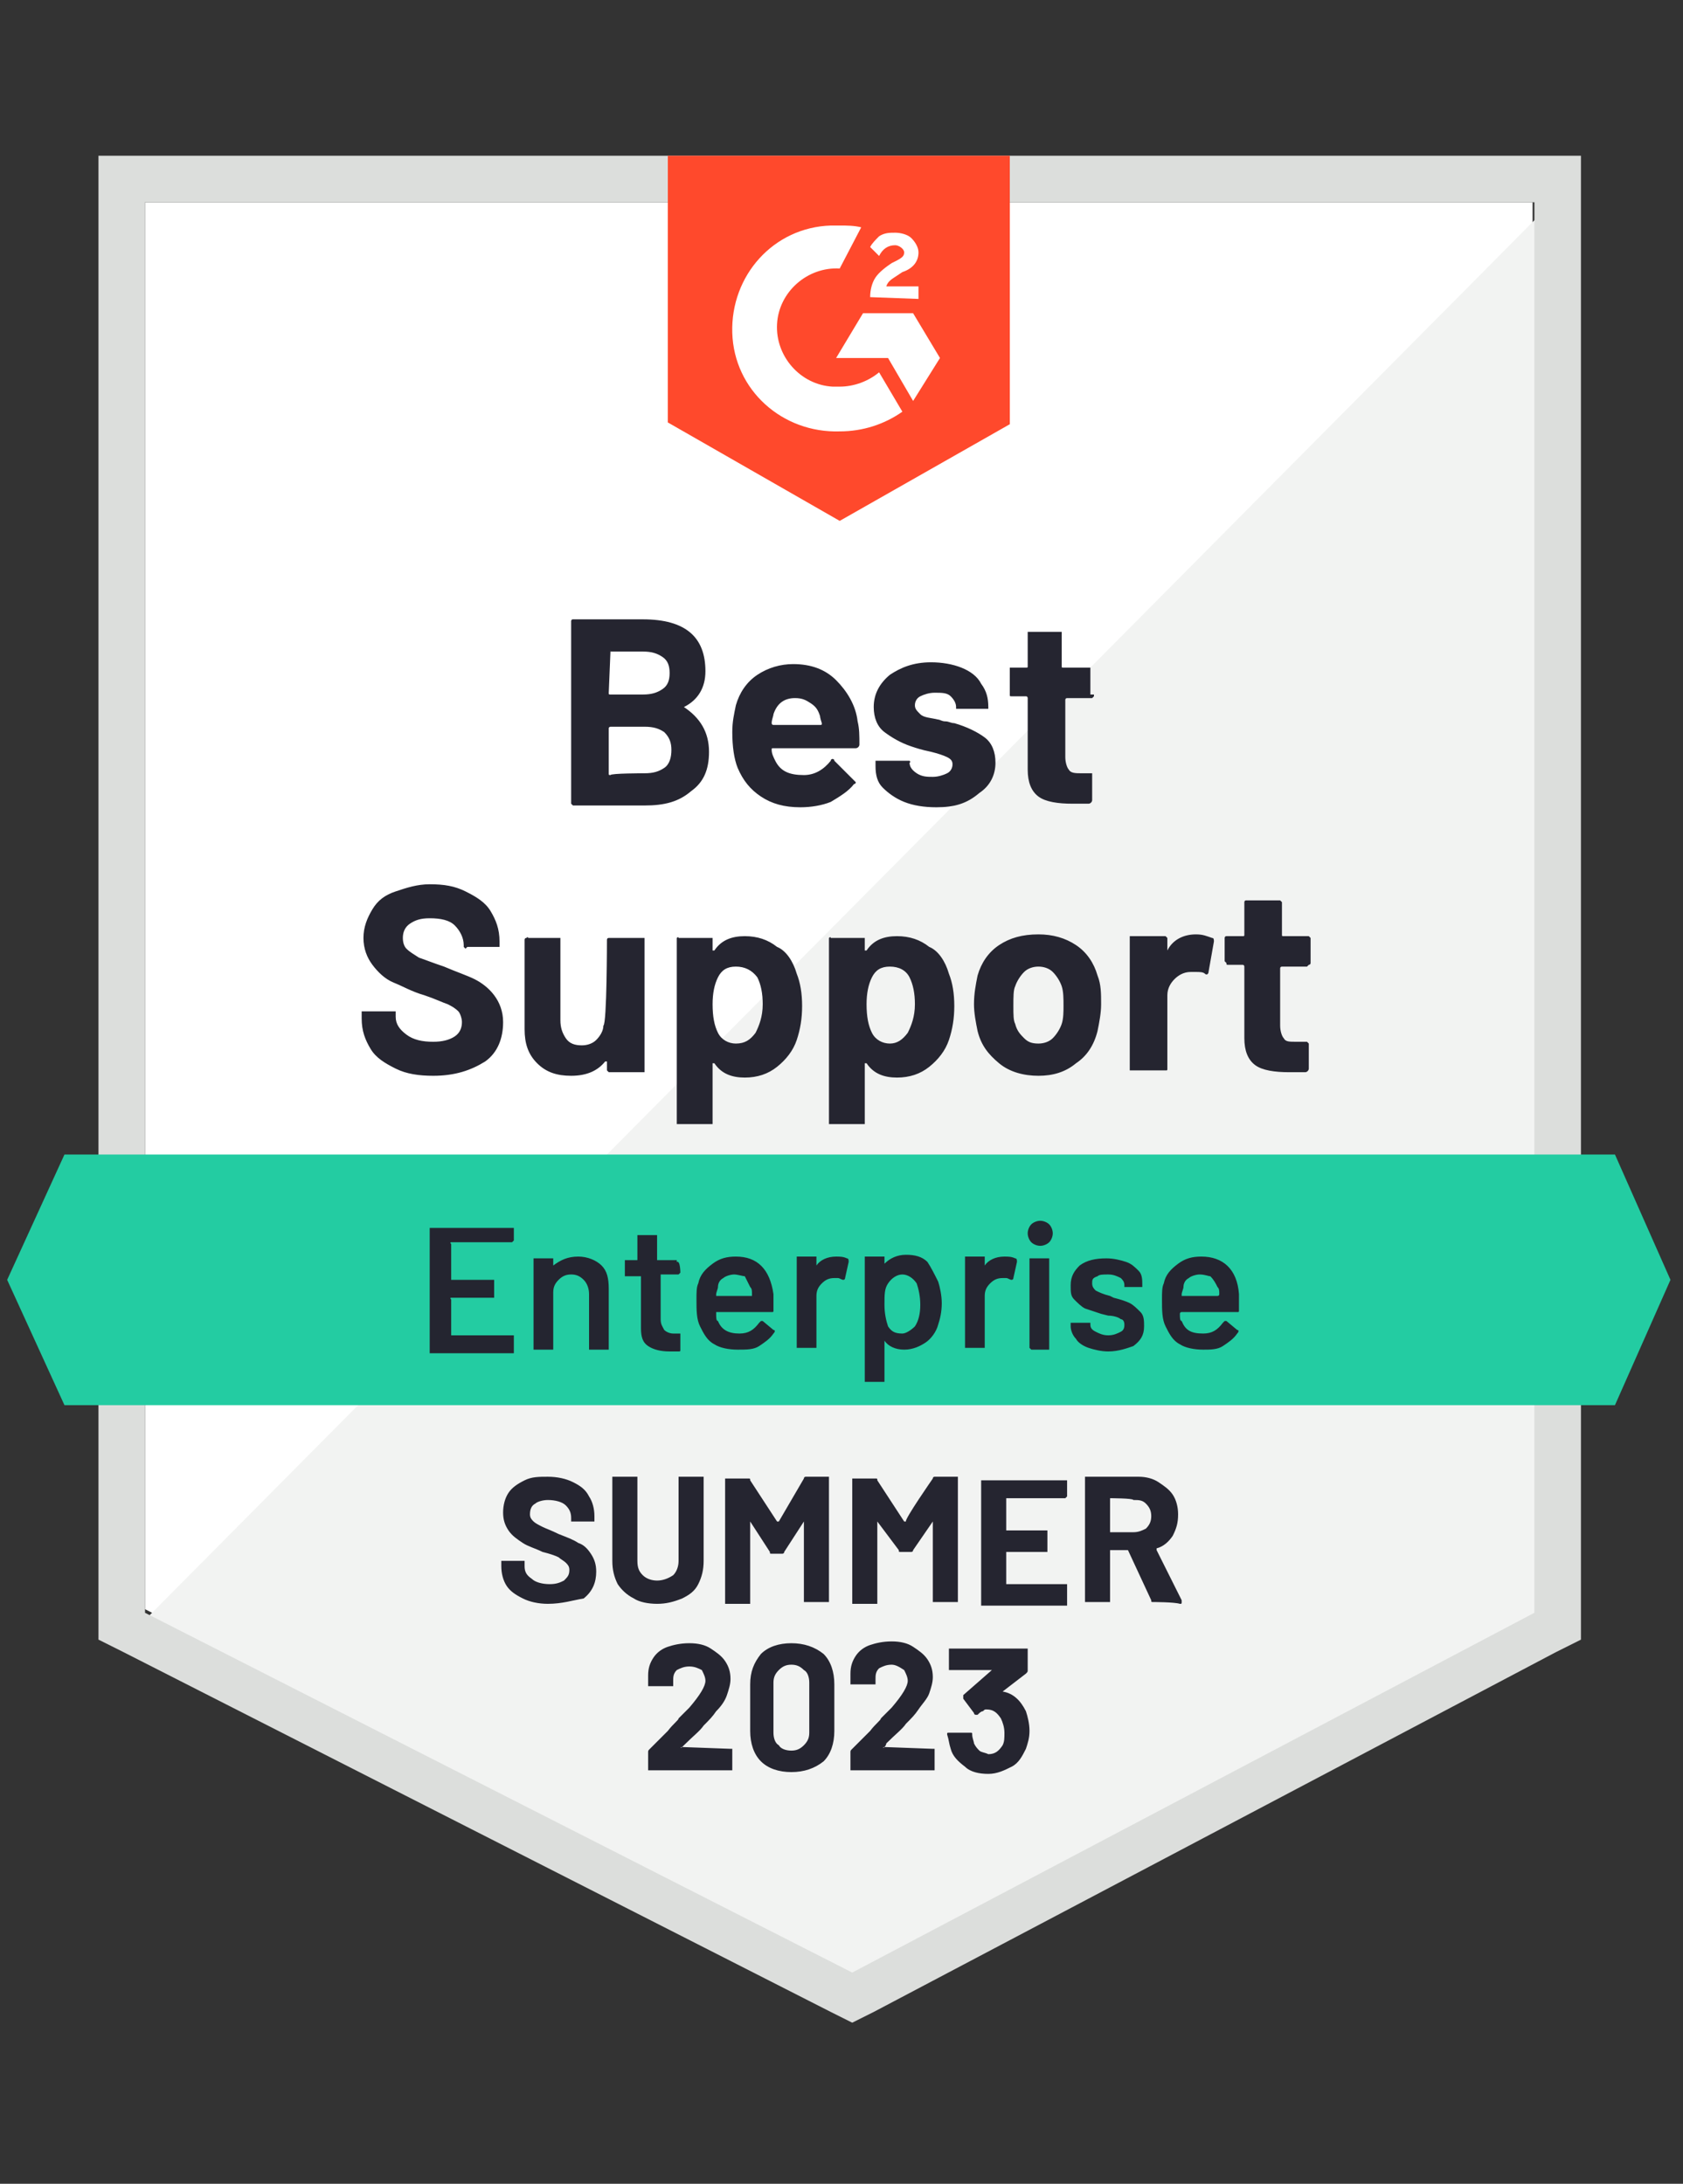 <?xml version="1.0" encoding="UTF-8"?> <svg xmlns="http://www.w3.org/2000/svg" xmlns:xlink="http://www.w3.org/1999/xlink" version="1.1" id="Layer_1" x="0px" y="0px" viewBox="0 0 94 122" style="enable-background:new 0 0 94 122;" xml:space="preserve"><rect x="0" y="0" width="94" height="122" fill="#333333" stroke="none"/> <style type="text/css"> .st0{fill:#FFFFFF;} .st1{fill:#F2F3F2;} .st2{fill:#DCDEDC;} .st3{fill:#FF492C;} .st4{fill:#23CCA2;} .st5{fill:#252530;} .st6{fill:#242530;} </style> <g> <path class="st0" d="M8.1,89.9L47.6,110l38-20.1V11.3H8.1V89.9z"></path> <path class="st1" d="M86.4,11.6L7.3,91.3l41,20.3l38.1-19.5L86.4,11.6z"></path> <path class="st2" d="M5.5,37.5v54.1l1.4,0.7l39.5,20.1l1.2,0.6l1.2-0.6l38.1-20.1l1.4-0.7V8.7H5.5V37.5z M8.1,90.1V11.3h77.6v78.8 l-38.1,20.1L8.1,90.1z"></path> <path class="st3" d="M46.9,12.6c0.4,0,0.8,0,1.2,0.1L46.9,15c-1.8-0.1-3.4,1.3-3.5,3.1c-0.1,1.8,1.3,3.4,3.1,3.5h0.4 c0.8,0,1.6-0.3,2.2-0.8l1.3,2.2c-1,0.7-2.2,1.1-3.5,1.1c-3.2,0.1-5.9-2.3-6-5.5s2.3-5.9,5.5-6C46.4,12.6,46.9,12.6,46.9,12.6z M51,17.5l1.5,2.5L51,22.4L49.6,20h-2.9l1.5-2.5H51z M48.6,16.6c0-0.4,0.1-0.8,0.3-1.1s0.6-0.6,0.9-0.8l0.2-0.1 c0.4-0.2,0.5-0.3,0.5-0.5s-0.3-0.4-0.5-0.4c-0.4,0-0.7,0.2-0.9,0.6l-0.5-0.5c0.1-0.2,0.3-0.4,0.5-0.6C49.4,13,49.7,13,50,13 c0.3,0,0.7,0.1,0.9,0.3s0.4,0.5,0.4,0.8c0,0.5-0.3,0.9-0.9,1.1l-0.3,0.2c-0.3,0.2-0.5,0.3-0.6,0.6h1.8v0.7 C51.3,16.7,48.6,16.6,48.6,16.6z M46.9,29.1l9.5-5.4v-15H37.3v14.9C37.3,23.6,46.9,29.1,46.9,29.1z"></path> <path class="st4" d="M90.2,64.5H3.6l-3.2,7l3.2,7h86.6l3.1-7L90.2,64.5z"></path> <path class="st5" d="M24.2,60.1c-0.8,0-1.5-0.1-2.1-0.4c-0.6-0.3-1.1-0.6-1.4-1.1c-0.3-0.5-0.5-1-0.5-1.7v-0.3c0-0.1,0-0.1,0-0.1 c0,0,0.1,0,0.1,0h1.7c0,0,0.1,0,0.1,0c0,0,0,0.1,0,0.1v0.2c0,0.4,0.2,0.7,0.6,1c0.4,0.3,0.9,0.4,1.5,0.4c0.5,0,0.9-0.1,1.2-0.3 s0.4-0.5,0.4-0.8c0-0.2-0.1-0.5-0.2-0.6c-0.2-0.2-0.4-0.3-0.6-0.4c-0.3-0.1-0.7-0.3-1.3-0.5c-0.7-0.2-1.2-0.5-1.7-0.7 c-0.5-0.2-0.9-0.6-1.2-1c-0.3-0.4-0.5-0.9-0.5-1.5c0-0.6,0.2-1.1,0.5-1.6c0.3-0.5,0.7-0.8,1.3-1c0.6-0.2,1.2-0.4,1.9-0.4 c0.8,0,1.4,0.1,2,0.4c0.6,0.3,1.1,0.6,1.4,1.1c0.3,0.5,0.5,1,0.5,1.7v0.2c0,0.1,0,0.1,0,0.1c0,0-0.1,0-0.1,0h-1.7 C26,53,26,53,26,53c0,0-0.1-0.1-0.1-0.1v-0.1c0-0.4-0.2-0.8-0.5-1.1c-0.3-0.3-0.8-0.4-1.4-0.4c-0.5,0-0.8,0.1-1.1,0.3 c-0.3,0.2-0.4,0.5-0.4,0.8c0,0.3,0.1,0.5,0.2,0.6c0.2,0.2,0.4,0.3,0.7,0.5c0.3,0.1,0.8,0.3,1.4,0.5c0.7,0.3,1.3,0.5,1.7,0.7 c0.4,0.2,0.8,0.5,1.1,0.9s0.5,0.9,0.5,1.5c0,0.9-0.3,1.7-1,2.2C26.3,59.8,25.4,60.1,24.2,60.1z M33.9,52.5c0,0,0-0.1,0.1-0.1 c0,0,0.1,0,0.1,0h1.8c0,0,0.1,0,0.1,0c0,0,0,0.1,0,0.1v7.3c0,0.1,0,0.1,0,0.1c0,0-0.1,0-0.1,0h-1.8c0,0-0.1,0-0.1,0 c0,0-0.1-0.1-0.1-0.1v-0.5c0,0,0,0,0,0c0,0,0,0-0.1,0c-0.4,0.5-1,0.8-1.9,0.8c-0.8,0-1.4-0.2-1.9-0.7c-0.5-0.5-0.7-1.1-0.7-1.9v-5 c0,0,0-0.1,0.1-0.1c0,0,0.1-0.1,0.1,0h1.7c0.1,0,0.1,0,0.1,0c0,0,0,0.1,0,0.1V57c0,0.4,0.1,0.7,0.3,1c0.2,0.3,0.5,0.4,0.9,0.4 c0.3,0,0.6-0.1,0.8-0.3s0.4-0.5,0.4-0.8C33.9,57.2,33.9,52.5,33.9,52.5z M44.5,54.4c0.2,0.5,0.3,1.1,0.3,1.8c0,0.7-0.1,1.3-0.3,1.9 c-0.2,0.6-0.6,1.1-1.1,1.5s-1.1,0.6-1.8,0.6c-0.7,0-1.3-0.2-1.7-0.8c0,0,0,0-0.1,0c0,0,0,0,0,0.1v3.2c0,0.1,0,0.1,0,0.1 s-0.1,0-0.1,0h-1.8c-0.1,0-0.1,0-0.1,0s0-0.1,0-0.1V52.5c0,0,0-0.1,0-0.1c0,0,0.1-0.1,0.1,0h1.8c0.1,0,0.1,0,0.1,0c0,0,0,0.1,0,0.1 V53c0,0,0,0.1,0,0.1s0,0,0.1,0c0.4-0.6,1-0.8,1.7-0.8c0.7,0,1.3,0.2,1.8,0.6C43.9,53.1,44.3,53.7,44.5,54.4z M42.2,57.7 c0.2-0.4,0.4-0.9,0.4-1.6c0-0.6-0.1-1.1-0.3-1.5C42,54.2,41.6,54,41.1,54c-0.5,0-0.8,0.2-1,0.6c-0.2,0.4-0.3,0.9-0.3,1.5 c0,0.7,0.1,1.2,0.3,1.6c0.2,0.4,0.6,0.6,1,0.6C41.6,58.3,41.9,58.1,42.2,57.7z M53,54.4c0.2,0.5,0.3,1.1,0.3,1.8 c0,0.7-0.1,1.3-0.3,1.9c-0.2,0.6-0.6,1.1-1.1,1.5c-0.5,0.4-1.1,0.6-1.8,0.6c-0.7,0-1.3-0.2-1.7-0.8c0,0,0,0-0.1,0c0,0,0,0,0,0.1 v3.2c0,0.1,0,0.1,0,0.1s-0.1,0-0.1,0h-1.8c-0.1,0-0.1,0-0.1,0s0-0.1,0-0.1V52.5c0,0,0-0.1,0-0.1c0,0,0.1-0.1,0.1,0h1.8 c0.1,0,0.1,0,0.1,0c0,0,0,0.1,0,0.1V53c0,0,0,0.1,0,0.1c0,0,0,0,0.1,0c0.4-0.6,1-0.8,1.7-0.8c0.7,0,1.3,0.2,1.8,0.6 C52.4,53.1,52.8,53.7,53,54.4z M50.7,57.7c0.2-0.4,0.4-0.9,0.4-1.6c0-0.6-0.1-1.1-0.3-1.5c-0.2-0.4-0.6-0.6-1.1-0.6 c-0.5,0-0.8,0.2-1,0.6c-0.2,0.4-0.3,0.9-0.3,1.5c0,0.7,0.1,1.2,0.3,1.6c0.2,0.4,0.6,0.6,1,0.6C50.1,58.3,50.4,58.1,50.7,57.7z M58,60.1c-0.8,0-1.6-0.2-2.2-0.7s-1-1-1.2-1.8c-0.1-0.5-0.2-1-0.2-1.5c0-0.6,0.1-1.1,0.2-1.6c0.2-0.7,0.6-1.3,1.2-1.7 c0.6-0.4,1.3-0.6,2.2-0.6c0.8,0,1.5,0.2,2.1,0.6c0.6,0.4,1,1,1.2,1.7c0.2,0.5,0.2,1,0.2,1.6c0,0.5-0.1,1-0.2,1.5 c-0.2,0.8-0.6,1.4-1.2,1.8C59.5,59.9,58.8,60.1,58,60.1z M58,58.3c0.3,0,0.6-0.1,0.8-0.3c0.2-0.2,0.4-0.5,0.5-0.8 c0.1-0.3,0.1-0.7,0.1-1c0-0.4,0-0.8-0.1-1.1c-0.1-0.3-0.3-0.6-0.5-0.8C58.6,54.1,58.3,54,58,54c-0.3,0-0.6,0.1-0.8,0.3 c-0.2,0.2-0.4,0.5-0.5,0.8c-0.1,0.2-0.1,0.6-0.1,1.1c0,0.5,0,0.8,0.1,1c0.1,0.4,0.3,0.6,0.5,0.8C57.4,58.2,57.6,58.3,58,58.3z M66.8,52.2c0.4,0,0.6,0.1,0.9,0.2c0.1,0,0.1,0.1,0.1,0.2l-0.3,1.7c0,0.1-0.1,0.2-0.2,0.1c-0.1-0.1-0.3-0.1-0.5-0.1 c-0.1,0-0.2,0-0.3,0c-0.4,0-0.7,0.2-0.9,0.4c-0.2,0.2-0.4,0.5-0.4,0.9v4.1c0,0.1,0,0.1-0.1,0.1c0,0-0.1,0-0.1,0h-1.8 c0,0-0.1,0-0.1,0c0,0,0-0.1,0-0.1v-7.3c0,0,0-0.1,0-0.1c0,0,0.1,0,0.1,0h1.8c0,0,0.1,0,0.1,0c0,0,0.1,0.1,0.1,0.1V53c0,0,0,0,0,0.1 s0,0,0,0C65.5,52.5,66.1,52.2,66.8,52.2z M73.2,53.8c0,0,0,0.1-0.1,0.1c0,0-0.1,0.1-0.1,0.1h-1.4c0,0-0.1,0-0.1,0.1v3.2 c0,0.3,0.1,0.6,0.2,0.7c0.1,0.2,0.3,0.2,0.7,0.2h0.5c0,0,0.1,0,0.1,0c0,0,0.1,0.1,0.1,0.1v1.4c0,0.1-0.1,0.2-0.2,0.2 c-0.4,0-0.7,0-0.9,0c-0.8,0-1.5-0.1-1.9-0.4c-0.4-0.3-0.6-0.8-0.6-1.5v-4c0,0,0-0.1-0.1-0.1h-0.8c-0.1,0-0.1,0-0.1-0.1 c0,0-0.1-0.1-0.1-0.1v-1.3c0,0,0-0.1,0.1-0.1c0,0,0.1,0,0.1,0h0.8c0.1,0,0.1,0,0.1-0.1v-1.8c0,0,0-0.1,0.1-0.1c0,0,0.1,0,0.1,0h1.7 c0,0,0.1,0,0.1,0c0,0,0.1,0.1,0.1,0.1v1.8c0,0.1,0,0.1,0.1,0.1H73c0.1,0,0.1,0,0.1,0c0,0,0.1,0.1,0.1,0.1V53.8z M38.2,39.5 C38.1,39.6,38.1,39.6,38.2,39.5c0.9,0.6,1.4,1.4,1.4,2.5c0,1-0.3,1.7-1,2.2C37.9,44.8,37.1,45,36,45h-3.9c0,0-0.1,0-0.1,0 c0,0-0.1-0.1-0.1-0.1V34.7c0,0,0-0.1,0.1-0.1c0,0,0.1,0,0.1,0h3.8c2.4,0,3.5,1,3.5,2.9C39.4,38.4,39,39.1,38.2,39.5z M34.1,36.3 C34.1,36.3,34.1,36.3,34.1,36.3l-0.1,2.4c0,0.1,0,0.1,0.1,0.1h1.8c0.5,0,0.8-0.1,1.1-0.3c0.3-0.2,0.4-0.5,0.4-0.9 c0-0.4-0.1-0.7-0.4-0.9c-0.3-0.2-0.6-0.3-1.1-0.3H34.1z M36,43.2c0.5,0,0.8-0.1,1.1-0.3s0.4-0.6,0.4-1c0-0.4-0.1-0.7-0.4-1 c-0.3-0.2-0.6-0.3-1.1-0.3h-1.9c0,0-0.1,0-0.1,0.1v2.5c0,0.1,0,0.1,0.1,0.1C34.1,43.2,36,43.2,36,43.2z M47.9,40.3 c0.1,0.4,0.1,0.8,0.1,1.3c0,0.1-0.1,0.2-0.2,0.2h-4.6c-0.1,0-0.1,0-0.1,0.1c0,0.2,0.1,0.4,0.2,0.6c0.3,0.6,0.8,0.8,1.6,0.8 c0.6,0,1.1-0.3,1.5-0.8c0-0.1,0.1-0.1,0.1-0.1c0,0,0.1,0,0.1,0.1l1.1,1.1c0.1,0.1,0.1,0.1,0.1,0.1c0,0,0,0.1-0.1,0.1 c-0.3,0.4-0.8,0.7-1.3,1c-0.5,0.2-1.1,0.3-1.7,0.3c-0.9,0-1.6-0.2-2.2-0.6c-0.6-0.4-1-0.9-1.3-1.6c-0.2-0.5-0.3-1.2-0.3-2 c0-0.6,0.1-1,0.2-1.5c0.2-0.7,0.6-1.3,1.2-1.7c0.6-0.4,1.3-0.6,2-0.6c1,0,1.8,0.3,2.4,0.9S47.8,39.4,47.9,40.3z M44.4,39 c-0.6,0-1,0.3-1.2,0.9c0,0.1-0.1,0.3-0.1,0.5c0,0,0,0.1,0.1,0.1h2.6c0.1,0,0.1,0,0.1-0.1c-0.1-0.3-0.1-0.4-0.1-0.4 c-0.1-0.3-0.2-0.5-0.5-0.7C45,39.1,44.8,39,44.4,39z M52.3,45.1c-0.7,0-1.3-0.1-1.8-0.3c-0.5-0.2-0.9-0.5-1.2-0.8 c-0.3-0.3-0.4-0.7-0.4-1.2v-0.2c0,0,0-0.1,0-0.1c0,0,0.1,0,0.1,0h1.7c0.1,0,0.1,0,0.1,0c0,0,0.1,0.1,0,0.1v0c0,0.2,0.1,0.4,0.4,0.6 s0.6,0.2,0.9,0.2c0.3,0,0.6-0.1,0.8-0.2c0.2-0.1,0.3-0.3,0.3-0.5c0-0.2-0.1-0.3-0.3-0.4c-0.2-0.1-0.5-0.2-0.9-0.3 c-0.5-0.1-0.8-0.2-1.1-0.3c-0.6-0.2-1.1-0.5-1.5-0.8c-0.4-0.3-0.6-0.8-0.6-1.4c0-0.7,0.3-1.3,0.9-1.8c0.6-0.4,1.3-0.7,2.3-0.7 c0.6,0,1.2,0.1,1.7,0.3c0.5,0.2,0.9,0.5,1.1,0.9c0.3,0.4,0.4,0.8,0.4,1.3c0,0,0,0.1,0,0.1s-0.1,0-0.1,0h-1.6c-0.1,0-0.1,0-0.1,0 s0-0.1,0-0.1c0-0.2-0.1-0.4-0.3-0.6s-0.5-0.2-0.9-0.2c-0.3,0-0.6,0.1-0.8,0.2c-0.2,0.1-0.3,0.3-0.3,0.5c0,0.2,0.1,0.3,0.3,0.5 s0.6,0.2,1,0.3c0.1,0,0.2,0.1,0.4,0.1s0.3,0.1,0.5,0.1c0.7,0.2,1.3,0.5,1.7,0.8c0.4,0.3,0.6,0.8,0.6,1.4c0,0.7-0.3,1.3-0.9,1.7 C54,44.9,53.3,45.1,52.3,45.1z M61.1,38.8c0,0,0,0.1,0,0.1c0,0-0.1,0.1-0.1,0.1h-1.4c0,0-0.1,0-0.1,0.1v3.2c0,0.3,0.1,0.6,0.2,0.7 c0.1,0.2,0.4,0.2,0.7,0.2h0.5c0,0,0.1,0,0.1,0c0,0,0,0.1,0,0.1v1.4c0,0.1-0.1,0.2-0.2,0.2c-0.4,0-0.7,0-0.9,0 c-0.8,0-1.5-0.1-1.9-0.4c-0.4-0.3-0.6-0.8-0.6-1.5v-4c0,0,0-0.1-0.1-0.1h-0.8c-0.1,0-0.1,0-0.1-0.1c0,0,0-0.1,0-0.1v-1.3 c0,0,0-0.1,0-0.1c0,0,0.1,0,0.1,0h0.8c0.1,0,0.1,0,0.1-0.1v-1.8c0,0,0-0.1,0-0.1c0,0,0.1,0,0.1,0h1.7c0,0,0.1,0,0.1,0 c0,0,0,0.1,0,0.1v1.8c0,0.1,0,0.1,0.1,0.1h1.4c0.1,0,0.1,0,0.1,0c0,0,0,0.1,0,0.1V38.8z"></path> <path class="st6" d="M28.7,69.3C28.7,69.3,28.7,69.3,28.7,69.3c-0.1,0.1-0.1,0.1-0.1,0.1h-3.4c0,0-0.1,0,0,0.1v1.9c0,0,0,0.1,0,0.1 h2.3c0,0,0.1,0,0.1,0c0,0,0,0.1,0,0.1v0.8c0,0,0,0.1,0,0.1c0,0-0.1,0-0.1,0h-2.3c0,0-0.1,0,0,0.1v1.9c0,0,0,0.1,0,0.1h3.4 c0,0,0.1,0,0.1,0c0,0,0,0,0,0.1v0.8c0,0,0,0.1,0,0.1c0,0-0.1,0-0.1,0h-4.5c0,0-0.1,0-0.1,0c0,0,0,0,0-0.1v-6.8c0,0,0-0.1,0-0.1 c0,0,0,0,0.1,0h4.5c0,0,0.1,0,0.1,0c0,0,0,0,0,0.1V69.3L28.7,69.3z M32.3,70.2c0.5,0,1,0.2,1.3,0.5C33.9,71,34,71.4,34,72v3.3 c0,0,0,0.1,0,0.1c0,0,0,0-0.1,0H33c0,0-0.1,0-0.1,0c0,0,0,0,0-0.1v-3c0-0.3-0.1-0.6-0.3-0.8c-0.2-0.2-0.4-0.3-0.7-0.3 c-0.3,0-0.5,0.1-0.7,0.3c-0.2,0.2-0.3,0.4-0.3,0.7v3.1c0,0,0,0.1,0,0.1c0,0-0.1,0-0.1,0h-0.9c0,0-0.1,0-0.1,0c0,0,0,0,0-0.1v-4.9 c0,0,0-0.1,0-0.1c0,0,0,0,0.1,0h0.9c0,0,0.1,0,0.1,0c0,0,0,0.1,0,0.1v0.3c0,0,0,0,0,0c0,0,0,0,0,0C31.3,70.4,31.7,70.2,32.3,70.2z M38,71.1C38,71.1,37.9,71.2,38,71.1c-0.1,0.1-0.1,0.1-0.1,0.1h-1c0,0,0,0,0,0.1v2.4c0,0.3,0.1,0.4,0.2,0.6 c0.1,0.1,0.3,0.2,0.5,0.2h0.3c0,0,0.1,0,0.1,0c0,0,0,0.1,0,0.1v0.8c0,0.1,0,0.1-0.1,0.1l-0.5,0c-0.5,0-0.9-0.1-1.2-0.3 s-0.4-0.5-0.4-1v-2.8c0,0,0-0.1,0-0.1H35c0,0-0.1,0-0.1,0c0,0,0,0,0-0.1v-0.7c0,0,0-0.1,0-0.1c0,0,0.1,0,0.1,0h0.6c0,0,0,0,0-0.1 v-1.2c0,0,0-0.1,0-0.1c0,0,0.1,0,0.1,0h0.9c0,0,0.1,0,0.1,0c0,0,0,0.1,0,0.1v1.2c0,0,0,0.1,0,0.1h1c0,0,0.1,0,0.1,0 c0,0,0,0.1,0,0.1C38,70.4,38,71.1,38,71.1z M43.2,72.3c0,0.2,0,0.4,0,0.6l0,0.3c0,0.1,0,0.1-0.1,0.1H40c0,0,0,0,0,0.1 c0,0.2,0,0.4,0.1,0.4c0.2,0.5,0.6,0.7,1.2,0.7c0.5,0,0.8-0.2,1.1-0.6c0,0,0.1-0.1,0.1-0.1c0,0,0,0,0.1,0l0.6,0.5 c0.1,0,0.1,0.1,0,0.2c-0.2,0.3-0.5,0.5-0.8,0.7c-0.3,0.2-0.7,0.2-1.2,0.2c-0.5,0-1-0.1-1.3-0.3c-0.4-0.2-0.6-0.6-0.8-1 c-0.2-0.4-0.2-0.9-0.2-1.5c0-0.4,0-0.7,0.1-0.9c0.1-0.5,0.4-0.8,0.8-1.1c0.4-0.3,0.8-0.4,1.3-0.4C42.3,70.2,43,70.9,43.2,72.3z M41,71.2c-0.2,0-0.5,0.1-0.6,0.2c-0.2,0.1-0.3,0.3-0.3,0.5c0,0.1-0.1,0.3-0.1,0.4c0,0,0,0.1,0,0.1h2c0,0,0,0,0-0.1 c0-0.2,0-0.3-0.1-0.4c-0.1-0.2-0.2-0.4-0.3-0.6C41.5,71.3,41.2,71.2,41,71.2L41,71.2z M46.7,70.2c0.2,0,0.4,0,0.6,0.1 c0.1,0,0.1,0.1,0.1,0.2l-0.2,0.9c0,0.1-0.1,0.1-0.1,0.1c-0.1,0-0.2-0.1-0.3-0.1c-0.1,0-0.2,0-0.2,0c-0.3,0-0.5,0.1-0.7,0.3 c-0.2,0.2-0.3,0.4-0.3,0.7v2.8c0,0,0,0.1,0,0.1c0,0-0.1,0-0.1,0h-0.9c0,0-0.1,0-0.1,0c0,0,0,0,0-0.1v-4.9c0,0,0-0.1,0-0.1 c0,0,0,0,0.1,0h0.9c0,0,0.1,0,0.1,0c0,0,0,0.1,0,0.1v0.4c0,0,0,0,0,0c0,0,0,0,0,0C45.8,70.4,46.2,70.2,46.7,70.2z M52.4,71.6 c0.1,0.3,0.2,0.8,0.2,1.2c0,0.5-0.1,0.9-0.2,1.2c-0.1,0.4-0.4,0.8-0.7,1c-0.3,0.2-0.7,0.4-1.2,0.4c-0.5,0-0.9-0.2-1.1-0.5 c0,0,0,0,0,0c0,0,0,0,0,0v2.2c0,0,0,0.1,0,0.1c0,0-0.1,0-0.1,0h-0.9c0,0-0.1,0-0.1,0c0,0,0,0,0-0.1v-6.8c0,0,0-0.1,0-0.1 c0,0,0,0,0.1,0h0.9c0,0,0.1,0,0.1,0c0,0,0,0.1,0,0.1v0.3c0,0,0,0,0,0c0,0,0,0,0,0c0.3-0.3,0.7-0.5,1.2-0.5s0.9,0.1,1.2,0.4 C52,70.8,52.2,71.2,52.4,71.6z M51.1,74.1c0.2-0.3,0.3-0.7,0.3-1.2c0-0.5-0.1-0.9-0.2-1.2c-0.2-0.3-0.5-0.5-0.8-0.5 c-0.3,0-0.6,0.2-0.8,0.5c-0.2,0.3-0.2,0.6-0.2,1.2c0,0.5,0.1,0.9,0.2,1.2c0.2,0.3,0.4,0.4,0.8,0.4C50.6,74.5,50.9,74.3,51.1,74.1z M56.1,70.2c0.2,0,0.4,0,0.6,0.1c0.1,0,0.1,0.1,0.1,0.2l-0.2,0.9c0,0.1-0.1,0.1-0.1,0.1c-0.1,0-0.2-0.1-0.3-0.1c-0.1,0-0.2,0-0.2,0 c-0.3,0-0.5,0.1-0.7,0.3c-0.2,0.2-0.3,0.4-0.3,0.7v2.8c0,0,0,0.1,0,0.1c0,0-0.1,0-0.1,0h-0.9c0,0-0.1,0-0.1,0c0,0,0,0,0-0.1v-4.9 c0,0,0-0.1,0-0.1c0,0,0,0,0.1,0h0.9c0,0,0.1,0,0.1,0c0,0,0,0.1,0,0.1v0.4c0,0,0,0,0,0c0,0,0,0,0,0C55.2,70.4,55.6,70.2,56.1,70.2z M58.1,69.6c-0.2,0-0.4-0.1-0.5-0.2c-0.1-0.1-0.2-0.3-0.2-0.5c0-0.2,0.1-0.4,0.2-0.5s0.3-0.2,0.5-0.2c0.2,0,0.4,0.1,0.5,0.2 s0.2,0.3,0.2,0.5c0,0.2-0.1,0.4-0.2,0.5S58.3,69.6,58.1,69.6z M57.6,75.4C57.6,75.4,57.6,75.4,57.6,75.4c-0.1-0.1-0.1-0.1-0.1-0.1 v-4.9c0,0,0-0.1,0-0.1c0,0,0,0,0.1,0h0.9c0,0,0.1,0,0.1,0c0,0,0,0,0,0.1v4.9c0,0,0,0.1,0,0.1c0,0-0.1,0-0.1,0 C58.5,75.4,57.6,75.4,57.6,75.4z M61.9,75.5c-0.4,0-0.8-0.1-1.1-0.2c-0.3-0.1-0.6-0.3-0.7-0.5c-0.2-0.2-0.3-0.5-0.3-0.7v-0.1 c0,0,0-0.1,0-0.1c0,0,0.1,0,0.1,0h0.9c0,0,0.1,0,0.1,0c0,0,0,0.1,0,0.1v0c0,0.2,0.1,0.3,0.3,0.4c0.2,0.1,0.4,0.2,0.7,0.2 c0.3,0,0.5-0.1,0.7-0.2c0.2-0.1,0.2-0.3,0.2-0.4c0-0.2-0.1-0.3-0.2-0.3c-0.1-0.1-0.4-0.2-0.7-0.2l-0.4-0.1 c-0.3-0.1-0.6-0.2-0.9-0.3c-0.2-0.1-0.4-0.3-0.6-0.5c-0.2-0.2-0.2-0.4-0.2-0.8c0-0.5,0.2-0.8,0.5-1.1c0.4-0.3,0.9-0.4,1.5-0.4 c0.4,0,0.8,0.1,1.1,0.2c0.3,0.1,0.5,0.3,0.7,0.5c0.2,0.2,0.2,0.5,0.2,0.8c0,0,0,0.1,0,0.1c0,0-0.1,0-0.1,0h-0.8c0,0-0.1,0-0.1,0 c0,0,0-0.1,0-0.1c0-0.2-0.1-0.3-0.2-0.4c-0.2-0.1-0.4-0.2-0.7-0.2c-0.3,0-0.5,0-0.6,0.1C61,71.4,61,71.5,61,71.7 c0,0.2,0.1,0.3,0.2,0.4c0.2,0.1,0.4,0.2,0.8,0.3l0.2,0.1c0.4,0.1,0.7,0.2,0.9,0.3c0.2,0.1,0.4,0.3,0.6,0.5c0.2,0.2,0.2,0.5,0.2,0.8 c0,0.5-0.2,0.8-0.6,1.1C63,75.3,62.5,75.5,61.9,75.5z M69.2,72.3c0,0.2,0,0.4,0,0.6l0,0.3c0,0.1,0,0.1-0.1,0.1H66 c0,0-0.1,0-0.1,0.1c0,0.2,0,0.4,0.1,0.4c0.2,0.5,0.5,0.7,1.2,0.7c0.5,0,0.8-0.2,1.1-0.6c0,0,0.1-0.1,0.1-0.1c0,0,0.1,0,0.1,0 l0.6,0.5c0.1,0,0.1,0.1,0,0.2c-0.2,0.3-0.5,0.5-0.8,0.7c-0.3,0.2-0.7,0.2-1.1,0.2c-0.5,0-1-0.1-1.3-0.3c-0.4-0.2-0.6-0.6-0.8-1 c-0.2-0.4-0.2-0.9-0.2-1.5c0-0.4,0-0.7,0.1-0.9c0.1-0.5,0.4-0.8,0.8-1.1c0.4-0.3,0.8-0.4,1.3-0.4C68.3,70.2,69.1,70.9,69.2,72.3 L69.2,72.3z M67,71.2c-0.2,0-0.5,0.1-0.6,0.2c-0.2,0.1-0.3,0.3-0.3,0.5c0,0.1-0.1,0.3-0.1,0.4c0,0,0,0.1,0,0.1h2c0,0,0.1,0,0.1-0.1 c0-0.2,0-0.3-0.1-0.4c-0.1-0.2-0.2-0.4-0.4-0.6C67.5,71.3,67.3,71.2,67,71.2L67,71.2z"></path> <path class="st5" d="M30.6,89.6c-0.5,0-1-0.1-1.4-0.3c-0.4-0.2-0.7-0.4-0.9-0.7c-0.2-0.3-0.3-0.7-0.3-1.1v-0.2c0,0,0-0.1,0-0.1 c0,0,0,0,0.1,0h1.1c0,0,0.1,0,0.1,0c0,0,0,0,0,0.1v0.2c0,0.3,0.1,0.5,0.4,0.7c0.2,0.2,0.6,0.3,1,0.3c0.4,0,0.6-0.1,0.8-0.2 c0.2-0.2,0.3-0.3,0.3-0.6c0-0.2-0.1-0.3-0.2-0.4c-0.1-0.1-0.3-0.2-0.4-0.3c-0.2-0.1-0.5-0.2-0.9-0.3c-0.4-0.2-0.8-0.3-1.1-0.5 c-0.3-0.2-0.6-0.4-0.8-0.7c-0.2-0.3-0.3-0.6-0.3-1c0-0.4,0.1-0.8,0.3-1.1c0.2-0.3,0.5-0.5,0.9-0.7c0.4-0.2,0.8-0.2,1.3-0.2 c0.5,0,1,0.1,1.4,0.3c0.4,0.2,0.7,0.4,0.9,0.8c0.2,0.3,0.3,0.7,0.3,1.1v0.2c0,0,0,0.1,0,0.1c0,0-0.1,0-0.1,0h-1.1c0,0-0.1,0-0.1,0 c0,0,0,0,0-0.1v-0.1c0-0.3-0.1-0.5-0.3-0.7c-0.2-0.2-0.6-0.3-1-0.3c-0.3,0-0.6,0.1-0.7,0.2c-0.2,0.1-0.3,0.3-0.3,0.6 c0,0.2,0.1,0.3,0.2,0.4c0.1,0.1,0.3,0.2,0.5,0.3c0.2,0.1,0.5,0.2,0.9,0.4c0.5,0.2,0.8,0.3,1.1,0.5c0.3,0.1,0.5,0.3,0.7,0.6 c0.2,0.3,0.3,0.6,0.3,1c0,0.6-0.2,1.1-0.7,1.5C32,89.4,31.4,89.6,30.6,89.6z M36.7,89.6c-0.5,0-1-0.1-1.3-0.3 c-0.4-0.2-0.7-0.5-0.9-0.8c-0.2-0.4-0.3-0.8-0.3-1.3v-4.6c0,0,0-0.1,0-0.1c0,0,0.1,0,0.1,0h1.2c0,0,0.1,0,0.1,0c0,0,0,0,0,0.1v4.6 c0,0.4,0.1,0.6,0.3,0.8c0.2,0.2,0.5,0.3,0.8,0.3s0.6-0.1,0.9-0.3c0.2-0.2,0.3-0.5,0.3-0.8v-4.6c0,0,0-0.1,0-0.1c0,0,0,0,0.1,0h1.2 c0,0,0.1,0,0.1,0c0,0,0,0,0,0.1v4.6c0,0.5-0.1,0.9-0.3,1.3c-0.2,0.4-0.5,0.6-0.9,0.8C37.6,89.5,37.2,89.6,36.7,89.6z M44.9,82.6 c0-0.1,0.1-0.1,0.1-0.1h1.2c0,0,0.1,0,0.1,0c0,0,0,0,0,0.1v6.8c0,0,0,0.1,0,0.1c0,0-0.1,0-0.1,0H45c0,0-0.1,0-0.1,0c0,0,0,0,0-0.1 V85c0,0,0,0,0,0s0,0,0,0l-1.1,1.7c0,0.1-0.1,0.1-0.1,0.1h-0.6c-0.1,0-0.1,0-0.1-0.1L41.9,85c0,0,0,0,0,0c0,0,0,0,0,0.1v4.4 c0,0,0,0.1,0,0.1c0,0,0,0-0.1,0h-1.2c0,0-0.1,0-0.1,0c0,0,0,0,0-0.1v-6.8c0,0,0-0.1,0-0.1c0,0,0.1,0,0.1,0h1.2c0.1,0,0.1,0,0.1,0.1 l1.5,2.3c0,0,0,0,0.1,0L44.9,82.6L44.9,82.6z M52.1,82.6c0-0.1,0.1-0.1,0.1-0.1h1.2c0,0,0.1,0,0.1,0c0,0,0,0,0,0.1v6.8 c0,0,0,0.1,0,0.1c0,0,0,0-0.1,0h-1.2c0,0-0.1,0-0.1,0c0,0,0,0,0-0.1V85c0,0,0,0,0,0c0,0,0,0,0,0L51,86.6c0,0.1-0.1,0.1-0.1,0.1 h-0.6c-0.1,0-0.1,0-0.1-0.1L49,85c0,0,0,0,0,0c0,0,0,0,0,0.1v4.4c0,0,0,0.1,0,0.1c0,0-0.1,0-0.1,0h-1.2c0,0-0.1,0-0.1,0 c0,0,0,0,0-0.1v-6.8c0,0,0-0.1,0-0.1c0,0,0,0,0.1,0h1.2c0.1,0,0.1,0,0.1,0.1l1.5,2.3c0,0,0,0,0.1,0C50.5,84.9,52.1,82.6,52.1,82.6z M59.6,83.6C59.6,83.6,59.6,83.7,59.6,83.6c-0.1,0.1-0.1,0.1-0.1,0.1h-3.3c0,0,0,0,0,0.1v1.6c0,0,0,0.1,0,0.1h2.2c0,0,0.1,0,0.1,0 c0,0,0,0.1,0,0.1v1c0,0,0,0.1,0,0.1c0,0,0,0-0.1,0h-2.2c0,0,0,0,0,0.1v1.6c0,0,0,0.1,0,0.1h3.3c0,0,0.1,0,0.1,0c0,0,0,0.1,0,0.1v1 c0,0,0,0.1,0,0.1c0,0-0.1,0-0.1,0h-4.6c0,0-0.1,0-0.1,0c0,0,0,0,0-0.1v-6.8c0,0,0-0.1,0-0.1c0,0,0.1,0,0.1,0h4.6c0,0,0.1,0,0.1,0 c0,0,0,0,0,0.1C59.6,82.6,59.6,83.6,59.6,83.6z M64.4,89.5c-0.1,0-0.1,0-0.1-0.1L63,86.6c0,0,0,0-0.1,0H62c0,0,0,0,0,0.1v2.7 c0,0,0,0.1,0,0.1c0,0,0,0-0.1,0h-1.2c0,0-0.1,0-0.1,0c0,0,0,0,0-0.1v-6.8c0,0,0-0.1,0-0.1c0,0,0.1,0,0.1,0h2.9 c0.4,0,0.8,0.1,1.1,0.3c0.3,0.2,0.6,0.4,0.8,0.7c0.2,0.3,0.3,0.7,0.3,1.1c0,0.5-0.1,0.8-0.3,1.2c-0.2,0.3-0.5,0.6-0.9,0.7 c0,0,0,0,0,0.1l1.4,2.8c0,0,0,0,0,0.1c0,0.1,0,0.1-0.1,0.1C65.6,89.5,64.4,89.5,64.4,89.5z M62,83.7C62,83.7,62,83.7,62,83.7l0,1.8 c0,0,0,0,0,0.1h1.3c0.3,0,0.5-0.1,0.7-0.2c0.2-0.2,0.3-0.4,0.3-0.7c0-0.3-0.1-0.5-0.3-0.7c-0.2-0.2-0.4-0.2-0.7-0.2 C63.3,83.7,62,83.7,62,83.7z M38.1,97.6C38,97.6,38,97.7,38.1,97.6C38.1,97.7,38.1,97.7,38.1,97.6l2.7,0.1c0,0,0.1,0,0.1,0 c0,0,0,0.1,0,0.1v1c0,0,0,0.1,0,0.1c0,0-0.1,0-0.1,0h-4.5c0,0-0.1,0-0.1,0c0,0,0,0,0-0.1v-0.9c0-0.1,0-0.1,0.1-0.2 c0.3-0.3,0.7-0.7,1-1c0.3-0.4,0.6-0.6,0.6-0.7c0.2-0.2,0.4-0.4,0.6-0.6c0.6-0.7,0.9-1.2,0.9-1.5c0-0.2-0.1-0.4-0.2-0.6 c-0.2-0.1-0.4-0.2-0.7-0.2c-0.3,0-0.5,0.1-0.7,0.2c-0.2,0.2-0.2,0.4-0.2,0.6v0.2c0,0,0,0.1,0,0.1c0,0,0,0-0.1,0h-1.2 c0,0-0.1,0-0.1,0c0,0,0-0.1,0-0.1v-0.5c0-0.4,0.1-0.7,0.3-1c0.2-0.3,0.5-0.5,0.8-0.6c0.3-0.1,0.7-0.2,1.2-0.2 c0.5,0,0.9,0.1,1.2,0.3c0.3,0.2,0.6,0.4,0.8,0.7c0.2,0.3,0.3,0.6,0.3,1c0,0.3-0.1,0.6-0.2,0.9s-0.3,0.6-0.6,0.9 c-0.2,0.3-0.4,0.5-0.7,0.8c-0.2,0.3-0.6,0.6-1.1,1.1C38.2,97.5,38.1,97.6,38.1,97.6z M44.2,99c-0.7,0-1.3-0.2-1.7-0.6 c-0.4-0.4-0.6-1-0.6-1.7v-2.6c0-0.7,0.2-1.2,0.6-1.7c0.4-0.4,1-0.6,1.7-0.6c0.7,0,1.3,0.2,1.8,0.6c0.4,0.4,0.6,1,0.6,1.7v2.6 c0,0.7-0.2,1.3-0.6,1.7C45.5,98.8,44.9,99,44.2,99z M44.2,97.8c0.3,0,0.5-0.1,0.7-0.3c0.2-0.2,0.3-0.4,0.3-0.7V94 c0-0.3-0.1-0.6-0.3-0.7c-0.2-0.2-0.4-0.3-0.7-0.3c-0.3,0-0.5,0.1-0.7,0.3c-0.2,0.2-0.3,0.4-0.3,0.7v2.8c0,0.3,0.1,0.6,0.3,0.7 C43.6,97.7,43.9,97.8,44.2,97.8z M49.4,97.6C49.3,97.6,49.3,97.7,49.4,97.6C49.4,97.7,49.4,97.7,49.4,97.6l2.7,0.1c0,0,0.1,0,0.1,0 c0,0,0,0.1,0,0.1v1c0,0,0,0.1,0,0.1c0,0-0.1,0-0.1,0h-4.5c0,0-0.1,0-0.1,0c0,0,0,0,0-0.1v-0.9c0-0.1,0-0.1,0.1-0.2 c0.3-0.3,0.7-0.7,1-1c0.3-0.4,0.6-0.6,0.6-0.7c0.2-0.2,0.4-0.4,0.6-0.6c0.6-0.7,0.9-1.2,0.9-1.5c0-0.2-0.1-0.4-0.2-0.6 C50.2,93.1,50,93,49.8,93c-0.3,0-0.5,0.1-0.7,0.2c-0.2,0.2-0.2,0.4-0.2,0.6v0.2c0,0,0,0.1,0,0.1c0,0-0.1,0-0.1,0h-1.2 c0,0-0.1,0-0.1,0c0,0,0-0.1,0-0.1v-0.5c0-0.4,0.1-0.7,0.3-1c0.2-0.3,0.5-0.5,0.8-0.6c0.3-0.1,0.7-0.2,1.2-0.2 c0.5,0,0.9,0.1,1.2,0.3c0.3,0.2,0.6,0.4,0.8,0.7c0.2,0.3,0.3,0.6,0.3,1c0,0.3-0.1,0.6-0.2,0.9s-0.4,0.6-0.6,0.9 c-0.2,0.3-0.4,0.5-0.7,0.8c-0.2,0.3-0.6,0.6-1.1,1.1C49.5,97.5,49.4,97.6,49.4,97.6z M57.3,95.6c0.1,0.3,0.2,0.7,0.2,1.1 c0,0.4-0.1,0.7-0.2,1c-0.2,0.4-0.4,0.8-0.8,1c-0.4,0.2-0.8,0.4-1.3,0.4c-0.5,0-1-0.1-1.3-0.4c-0.4-0.3-0.7-0.6-0.8-1 c-0.1-0.3-0.1-0.5-0.2-0.8c0-0.1,0-0.1,0.1-0.1h1.2c0.1,0,0.1,0,0.1,0.1c0,0.2,0.1,0.4,0.1,0.5c0.1,0.2,0.2,0.3,0.3,0.4 c0.1,0.1,0.3,0.1,0.5,0.2c0.4,0,0.6-0.2,0.8-0.5c0.1-0.2,0.1-0.4,0.1-0.7c0-0.3-0.1-0.6-0.2-0.8c-0.2-0.3-0.4-0.5-0.8-0.5 c-0.1,0-0.1,0-0.2,0.1c-0.1,0-0.2,0.1-0.3,0.2c0,0-0.1,0-0.1,0c0,0-0.1,0-0.1-0.1l-0.6-0.8c0,0,0,0,0-0.1c0,0,0-0.1,0-0.1l1.6-1.4 c0,0,0,0,0,0c0,0,0,0,0,0h-2.3c0,0-0.1,0-0.1,0c0,0,0,0,0-0.1v-1c0,0,0-0.1,0-0.1c0,0,0,0,0.1,0h4.2c0,0,0.1,0,0.1,0c0,0,0,0,0,0.1 v1.1c0,0.1,0,0.1-0.1,0.2L56,94.5c0,0,0,0,0,0c0,0,0,0,0,0C56.6,94.6,57,95,57.3,95.6z"></path> </g> </svg> 